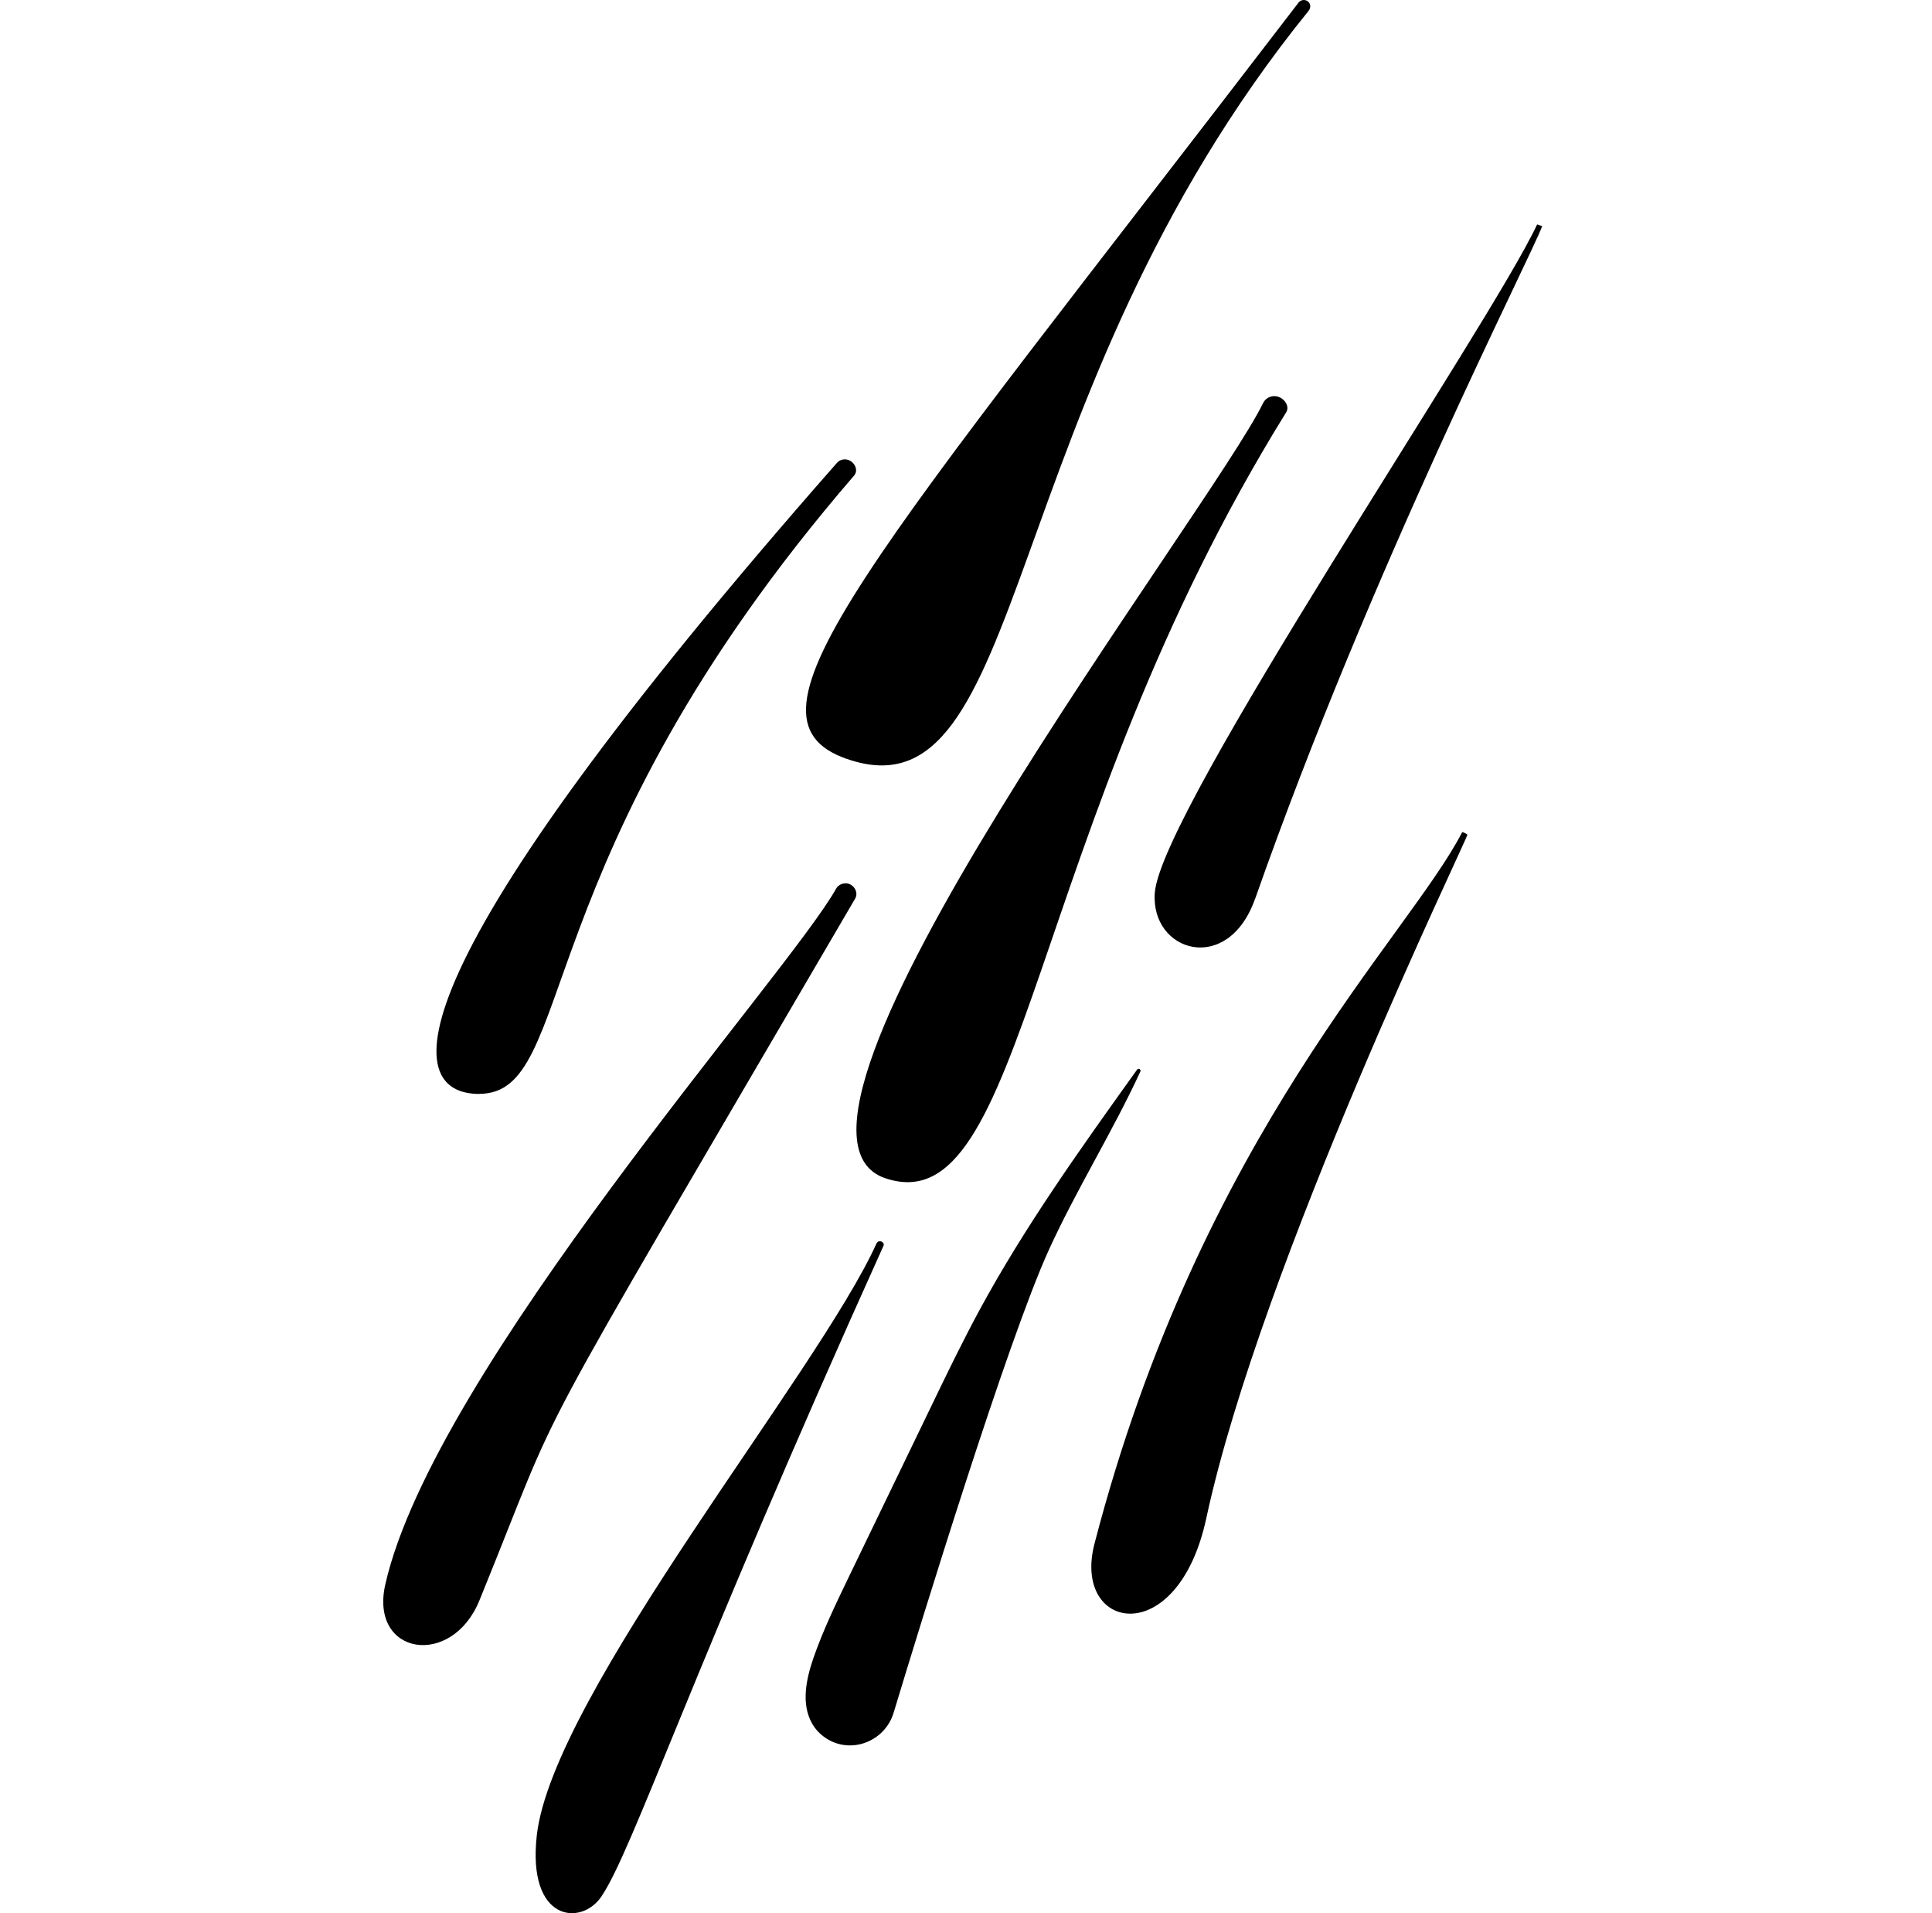 <svg xmlns="http://www.w3.org/2000/svg" fill="none" viewBox="0 0 101 100" height="100" width="101">
<g clip-path="url(#clip0_780_773)">
<path fill="black" d="M45.998 64.878C46.122 64.878 46.241 64.997 46.189 65.111C36.087 87.49 33.088 96.688 31.439 99.129C30.389 100.685 27.555 100.458 28.062 95.935C28.894 88.552 42.787 71.728 45.822 64.991C45.853 64.924 45.92 64.878 45.998 64.878ZM59.533 55.866C59.6 55.872 59.647 55.944 59.616 56.006C58.194 59.098 56.234 62.246 54.828 65.338C52.651 70.12 48.138 84.824 46.716 89.523C46.261 91.033 44.472 91.721 43.163 90.842C42.869 90.645 42.621 90.387 42.446 90.071C41.877 89.053 42.141 87.781 42.518 86.68C43.02 85.227 43.691 83.842 44.358 82.456C45.8 79.463 47.248 76.469 48.696 73.476C49.508 71.79 50.325 70.105 51.214 68.461C53.603 64.061 56.529 59.976 59.445 55.907C59.465 55.877 59.497 55.866 59.533 55.866ZM44.234 46.167C44.627 46.198 44.901 46.628 44.705 46.969C26.568 78.005 29.794 72.049 25.064 83.65C23.616 87.207 19.305 86.525 20.142 82.819C22.691 71.568 41.236 50.888 43.702 46.462C43.805 46.271 44.017 46.158 44.234 46.173V46.167ZM76.434 43.504C76.461 43.453 76.713 43.623 76.713 43.623C76.794 43.679 65.919 66.073 63.064 79.349C61.565 86.323 56.032 85.247 57.216 80.692C62.779 59.273 73.621 48.979 76.434 43.504ZM66.735 20.715C67.123 20.787 67.444 21.222 67.237 21.553C53.655 43.448 53.654 64.118 46.266 61.579C38.522 58.916 63.271 26.733 66.032 21.067C66.156 20.808 66.445 20.663 66.735 20.715ZM44.209 24.013C44.622 24.044 44.922 24.545 44.648 24.86C27.313 44.951 30.213 57.174 25.053 57.174V57.179C20.912 57.173 20.226 50.948 43.744 24.204C43.857 24.07 44.033 23.997 44.209 24.013ZM80.621 11.821C80.017 13.471 71.687 29.689 65.618 46.973H65.613C64.196 51.005 60.137 49.765 60.37 46.663C60.695 42.325 77.912 16.981 80.358 11.729L80.621 11.821ZM67.887 0.133C68.006 -0.017 68.219 -0.043 68.369 0.07C68.529 0.189 68.534 0.412 68.41 0.567C51.907 20.927 53.887 43.023 44.276 39.668H44.27C38.031 37.491 45.341 29.555 67.887 0.133Z"></path>
</g>
<defs>
<clipPath id="clip0_780_773">
<rect transform="translate(0.329)" fill="white" height="100" width="100"></rect>
</clipPath>
</defs>
</svg>
